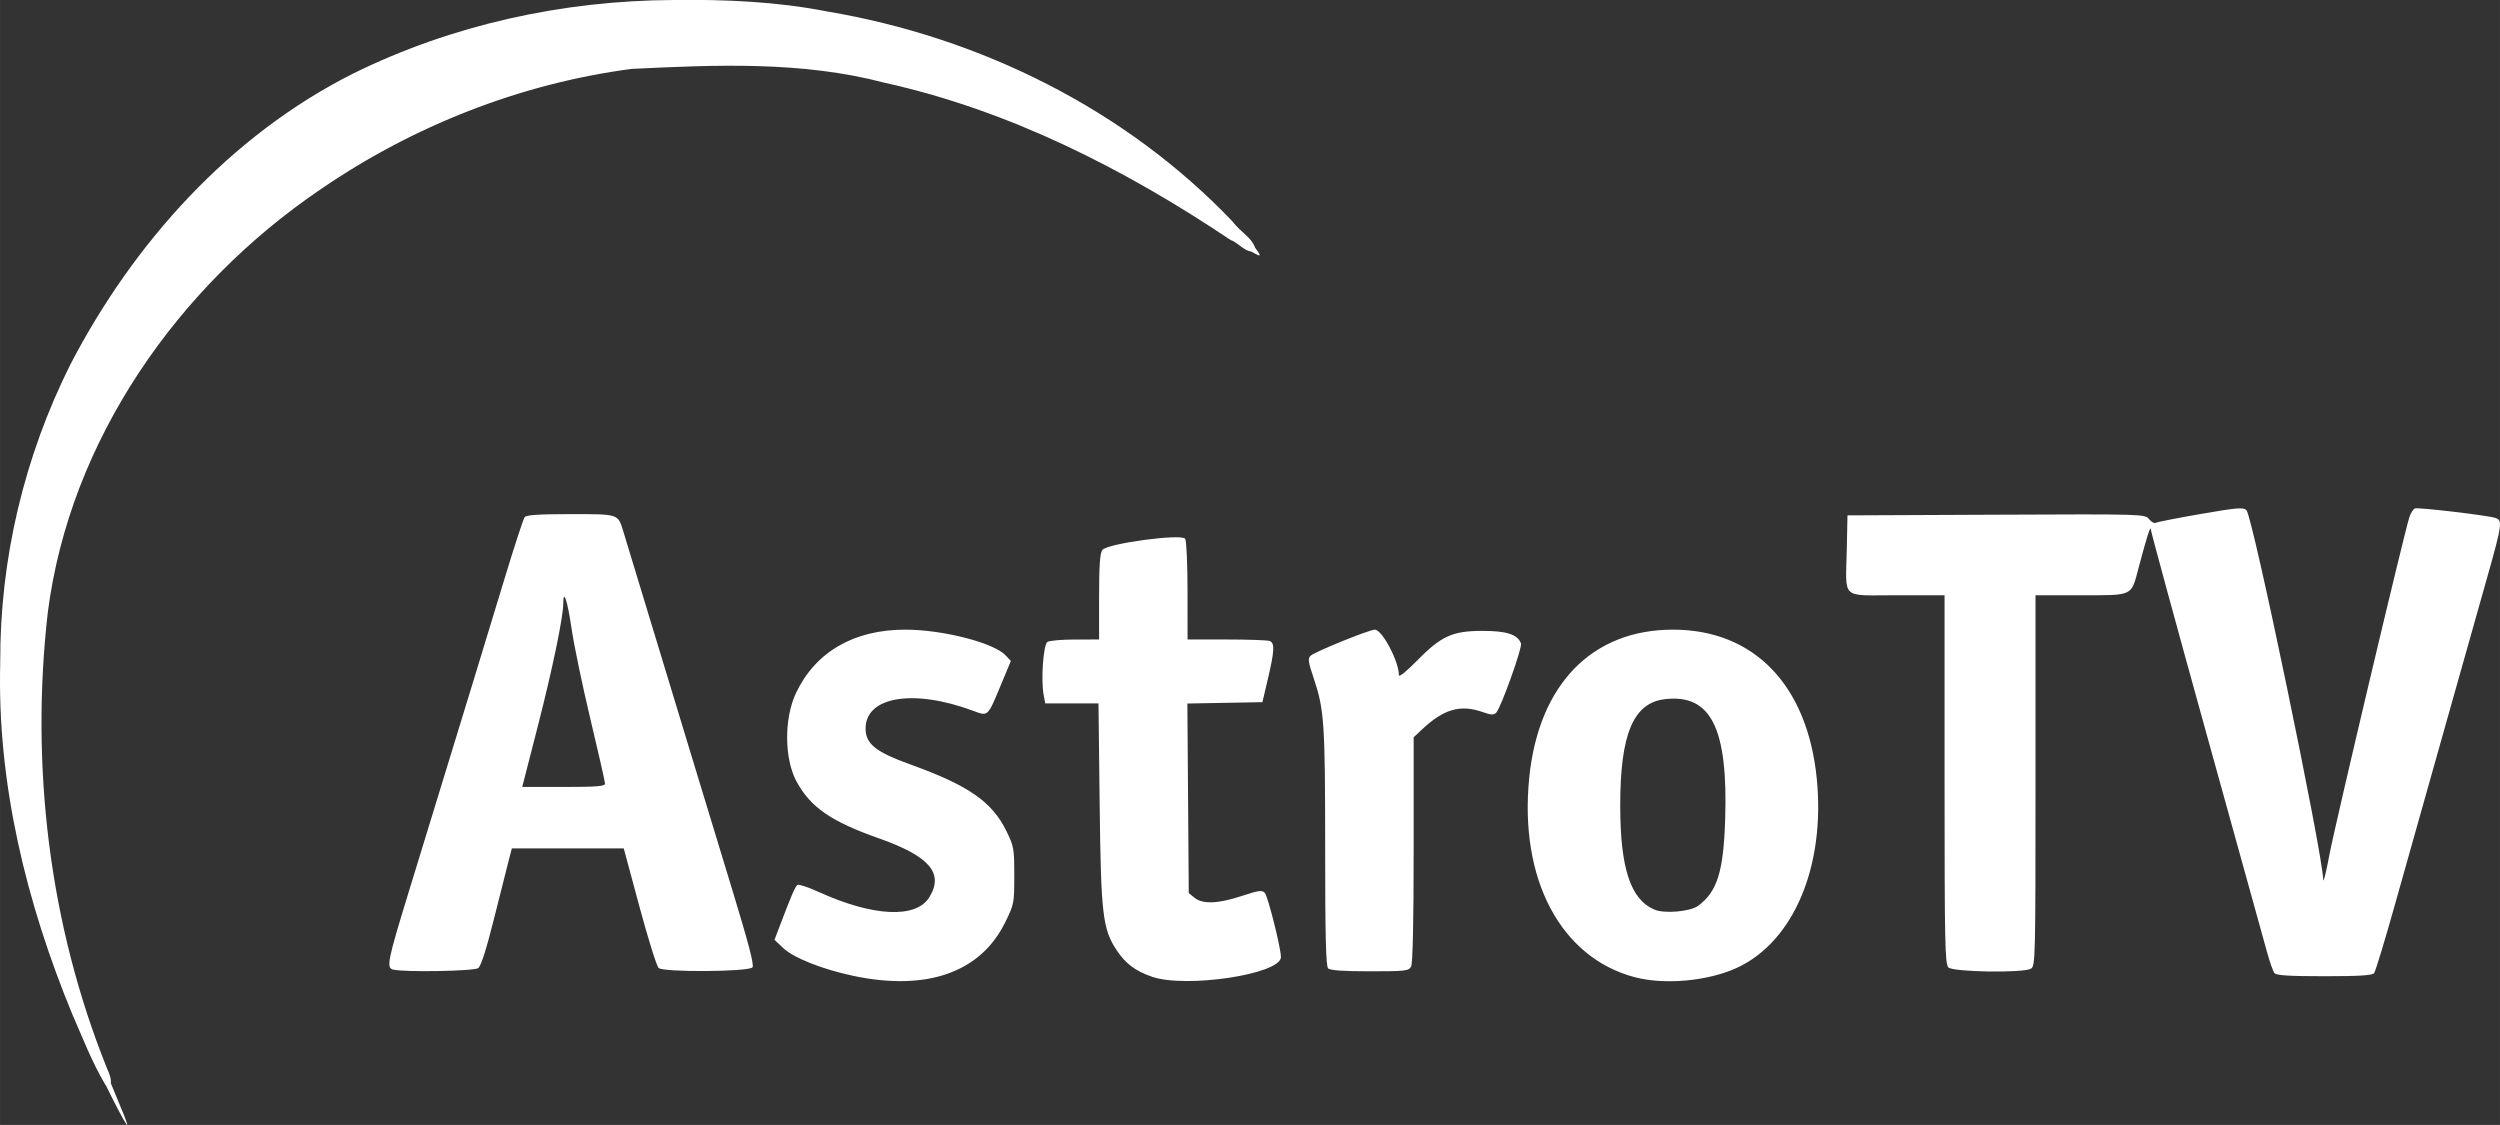 <svg width="600" height="269.98" version="1.1" viewBox="0 0 158.75 71.433" xmlns="http://www.w3.org/2000/svg" xmlns:xlink="http://www.w3.org/1999/xlink">
 <rect x="0" y="0" width="158.75" height="71.433" fill="#333333" stroke="none"/>
 <g transform="translate(-26.458 -113.12)" fill="#fff">
  <path d="m32.984 181.64c-8.357-17.017-8.639-34.104-0.786-47.546 3.323-5.688 8.128-10.879 13.125-14.181 8.76-5.787 21.632-8.062 33.758-5.966 9.089 1.571 17.207 5.478 23.671 11.392 1.831 1.675 3.902 3.928 3.679 4.002-0.095 0.032-1.037-0.536-2.095-1.261-8.247-5.657-16.757-9.202-25.418-10.587-3.071-0.491-10.089-0.53-13.026-0.072-15.373 2.398-28.845 12.575-34.164 25.81-2.085 5.188-2.819 9.332-2.814 15.881 0.007 8.206 1.648 15.93 5.121 24.103 0.97 2.283 0.485 1.558-1.053-1.574zm47.675-6.549c-1.972-0.414-3.798-1.138-4.471-1.773l-0.549-0.518 0.377-0.992c0.719-1.893 0.938-2.397 1.085-2.495 0.081-0.055 0.678 0.142 1.326 0.438 3.475 1.584 6.209 1.713 7.05 0.334 0.928-1.522 0.005-2.596-3.207-3.729-3.043-1.074-4.342-1.971-5.233-3.613-0.781-1.44-0.796-4.007-0.033-5.617 1.235-2.607 3.675-4.023 6.932-4.023 2.382 0 5.623 0.829 6.376 1.631l0.336 0.358-0.637 1.53c-0.851 2.043-0.795 1.993-1.774 1.629-3.775-1.403-6.815-0.899-6.815 1.131 0 0.979 0.64 1.488 2.887 2.298 3.635 1.31 5.14 2.353 6.043 4.189 0.489 0.994 0.512 1.121 0.512 2.846 0 1.774-0.011 1.827-0.588 2.995-1.563 3.163-4.964 4.358-9.618 3.381zm18.943 0.049c-1.054-0.365-1.669-0.827-2.236-1.682-0.892-1.347-0.998-2.258-1.08-9.313l-0.074-6.36h-3.382l-0.101-0.54c-0.18-0.961-0.019-3.199 0.243-3.365 0.129-0.081 0.919-0.149 1.756-0.15l1.522-2e-3v-2.701c0-1.992 0.054-2.776 0.206-2.983 0.302-0.413 5.046-1.052 5.263-0.709 0.08 0.126 0.146 1.616 0.147 3.311l2e-3 3.082h2.484c1.366 0 2.595 0.043 2.731 0.095 0.33 0.126 0.306 0.623-0.113 2.402l-0.35 1.483-2.382 0.043-2.382 0.043 0.044 6.019 0.044 6.019 0.368 0.298c0.517 0.419 1.499 0.381 3.002-0.116 1.071-0.354 1.283-0.382 1.459-0.195 0.197 0.209 1.027 3.514 1.024 4.079-5e-3 1.083-6.024 1.996-8.198 1.244zm30.671 0.035c-4.716-1.241-7.359-6.239-6.707-12.681 0.598-5.91 3.982-9.391 9.126-9.391 5.144 0 8.538 3.514 9.131 9.455 0.555 5.565-1.468 10.359-5.073 12.021-1.824 0.841-4.583 1.095-6.477 0.596zm4.017-4.535c1.212-0.898 1.609-2.163 1.716-5.467 0.187-5.812-0.895-7.987-3.81-7.658-2.028 0.229-2.863 2.227-2.853 6.825 8e-3 3.938 0.664 5.908 2.179 6.544 0.638 0.268 2.271 0.123 2.768-0.245zm36.597 4.275c-0.087-0.107-0.303-0.722-0.48-1.366-0.177-0.644-1.905-6.878-3.841-13.854-1.935-6.976-3.523-12.805-3.529-12.954-0.012-0.298-0.251 0.451-0.776 2.43-0.488 1.837-0.3 1.748-3.672 1.748h-2.876v11.778c0 11.485-7e-3 11.782-0.302 11.94-0.522 0.279-4.935 0.209-5.228-0.084-0.219-0.219-0.245-1.516-0.245-11.94v-11.694h-3.04c-3.596 0-3.235 0.329-3.169-2.887l0.045-2.185 9.442-0.042c9.422-0.042 9.443-0.041 9.711 0.285 0.148 0.18 0.339 0.284 0.424 0.231 0.086-0.053 1.366-0.305 2.844-0.561 2.347-0.406 2.717-0.436 2.915-0.239 0.393 0.393 4.823 21.715 4.876 23.468 7e-3 0.234 0.184-0.488 0.394-1.604 0.352-1.872 4.713-20.287 5.07-21.407 0.086-0.271 0.249-0.529 0.362-0.572 0.205-0.079 4.583 0.437 5.098 0.601 0.471 0.15 0.439 0.393-0.482 3.666-0.495 1.759-1.754 6.218-2.796 9.909-1.043 3.691-2.428 8.607-3.078 10.925-0.65 2.318-1.253 4.302-1.339 4.409-0.116 0.144-0.946 0.195-3.162 0.195-2.216 0-3.047-0.051-3.163-0.195zm-119.47-0.225c-0.436-0.114-0.348-0.555 0.964-4.833 3.818-12.445 5.081-16.575 6.104-19.953 0.624-2.06 1.202-3.833 1.286-3.941 0.111-0.143 0.891-0.195 2.923-0.195 3.088 0 3-0.03 3.352 1.124 0.387 1.27 3.858 12.693 4.685 15.419 0.456 1.502 1.47 4.833 2.253 7.401 1.018 3.336 1.376 4.718 1.256 4.838-0.286 0.287-5.677 0.319-5.961 0.035-0.127-0.127-0.677-1.887-1.222-3.911l-0.991-3.681h-7.106l-0.154 0.585c-0.085 0.322-0.505 1.988-0.933 3.702-0.53 2.121-0.866 3.18-1.052 3.317-0.266 0.194-4.721 0.27-5.403 0.092zm13.461-11.806c0-0.114-0.418-1.958-0.929-4.097-0.511-2.139-1.053-4.749-1.205-5.801-0.248-1.715-0.519-2.521-0.519-1.542 0 0.857-0.689 4.177-1.615 7.785l-0.991 3.863h2.63c2.086 0 2.63-0.043 2.63-0.208zm45.916 11.726c-0.14-0.14-0.188-2.063-0.188-7.687-1e-3 -7.919-0.057-8.74-0.731-10.746-0.35-1.042-0.378-1.247-0.19-1.42 0.276-0.254 3.726-1.653 4.075-1.653 0.466 0 1.529 2.01 1.529 2.893 0 0.143 0.479-0.241 1.131-0.906 1.555-1.586 2.262-1.909 4.182-1.909 1.534 0 2.22 0.224 2.439 0.796 0.098 0.255-1.271 4.08-1.573 4.397-0.153 0.161-0.318 0.153-0.863-0.039-1.417-0.5-2.473-0.193-3.873 1.126l-0.507 0.478v7.127c0 4.614-0.057 7.233-0.162 7.429-0.149 0.279-0.349 0.302-2.622 0.302-1.706 0-2.518-0.057-2.648-0.187z"/>
  <path d="m69.242 113.12c-7.022 0.031-14.075 1.564-20.376 4.679-7.807 3.931-13.925 10.745-17.926 18.44-2.936 5.847-4.503 12.401-4.466 18.962-0.211 7.659 1.661 15.252 4.562 22.295 0.668 1.516 1.262 3.083 2.114 4.507 0.645 0.149 0.223-0.769 0.093-1.063-3.663-9.11-4.865-19.179-3.75-28.937 1.406-10.953 8.28-20.727 17.301-26.846 5.87-4.032 12.693-6.728 19.762-7.661 5.355-0.261 10.825-0.503 16.055 0.874 7.934 1.752 15.291 5.498 21.998 9.995 0.508 0.163 1.042 0.953 1.579 0.651-0.096-0.741-1.024-1.201-1.435-1.801-6.807-7.155-16.067-11.732-25.776-13.368-3.207-0.628-6.472-0.767-9.735-0.727z"/>
 </g>
</svg>
